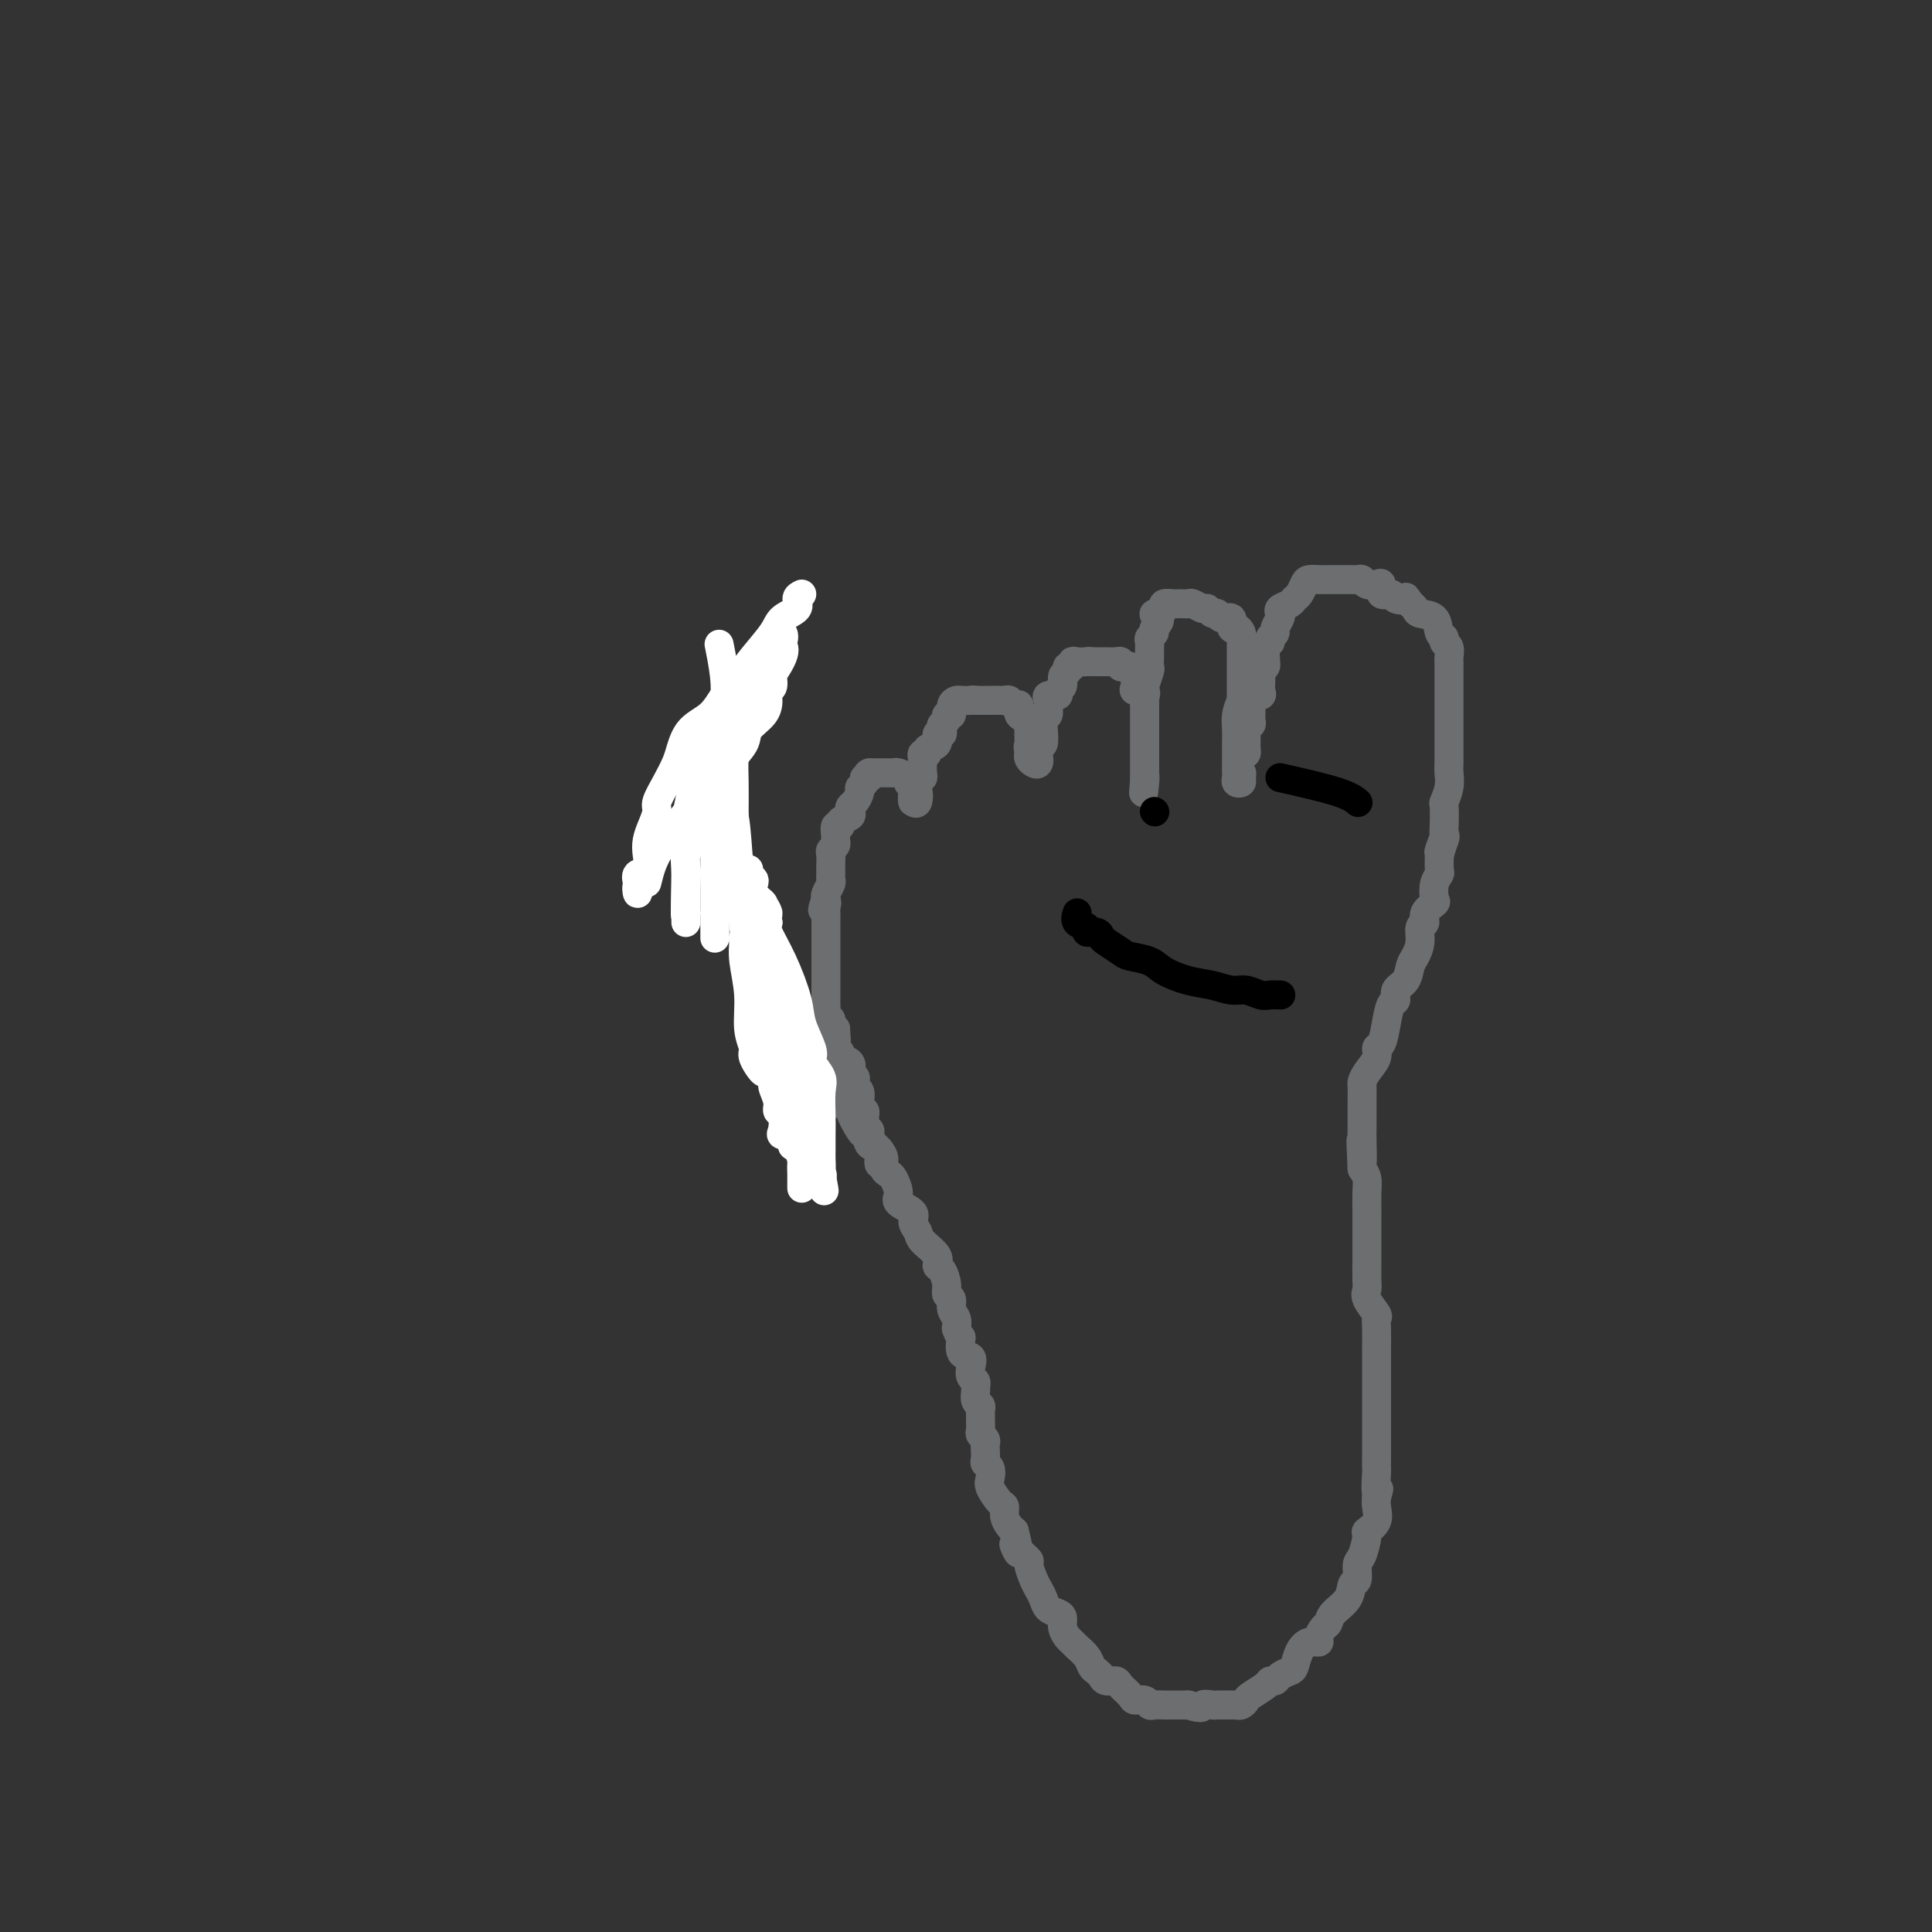 <svg viewBox='0 0 400 400' version='1.1' xmlns='http://www.w3.org/2000/svg' xmlns:xlink='http://www.w3.org/1999/xlink'><rect x="0" y="0" width="400" height="400" fill="#333333" stroke="none"/><g fill='none' stroke='#6D6E70' stroke-width='6' stroke-linecap='round' stroke-linejoin='round'><path d='M158,139c-0.878,-0.061 -1.756,-0.122 -2,0c-0.244,0.122 0.146,0.428 0,1c-0.146,0.572 -0.828,1.410 -1,2c-0.172,0.590 0.165,0.931 0,1c-0.165,0.069 -0.833,-0.134 -1,0c-0.167,0.134 0.168,0.603 0,1c-0.168,0.397 -0.837,0.720 -1,1c-0.163,0.280 0.181,0.516 0,1c-0.181,0.484 -0.886,1.215 -1,2c-0.114,0.785 0.362,1.624 0,2c-0.362,0.376 -1.561,0.287 -2,1c-0.439,0.713 -0.118,2.226 0,3c0.118,0.774 0.032,0.809 0,1c-0.032,0.191 -0.008,0.540 0,1c0.008,0.460 0.002,1.033 0,2c-0.002,0.967 -0.001,2.328 0,3c0.001,0.672 0.000,0.655 0,1c-0.000,0.345 -0.000,1.051 0,2c0.000,0.949 0.000,2.140 0,3c-0.000,0.860 -0.000,1.389 0,2c0.000,0.611 0.000,1.306 0,2'/><path d='M150,171c0.000,3.661 0.000,2.812 0,3c-0.000,0.188 -0.000,1.412 0,2c0.000,0.588 0.001,0.542 0,1c-0.001,0.458 -0.002,1.422 0,2c0.002,0.578 0.008,0.771 0,1c-0.008,0.229 -0.030,0.495 0,1c0.030,0.505 0.112,1.249 0,2c-0.112,0.751 -0.418,1.509 0,2c0.418,0.491 1.561,0.717 2,1c0.439,0.283 0.174,0.624 0,1c-0.174,0.376 -0.258,0.786 0,1c0.258,0.214 0.857,0.231 1,1c0.143,0.769 -0.170,2.289 0,3c0.170,0.711 0.823,0.613 1,1c0.177,0.387 -0.122,1.258 0,2c0.122,0.742 0.664,1.354 1,2c0.336,0.646 0.467,1.325 1,2c0.533,0.675 1.467,1.347 2,2c0.533,0.653 0.664,1.287 1,2c0.336,0.713 0.877,1.503 1,2c0.123,0.497 -0.170,0.699 0,1c0.170,0.301 0.805,0.699 1,1c0.195,0.301 -0.050,0.503 0,1c0.050,0.497 0.395,1.288 1,2c0.605,0.712 1.471,1.346 2,2c0.529,0.654 0.723,1.330 1,2c0.277,0.670 0.639,1.335 1,2'/><path d='M166,216c1.933,3.496 0.764,1.735 1,2c0.236,0.265 1.876,2.554 3,4c1.124,1.446 1.734,2.048 2,3c0.266,0.952 0.190,2.255 1,3c0.810,0.745 2.506,0.934 3,1c0.494,0.066 -0.215,0.010 0,1c0.215,0.990 1.354,3.028 2,4c0.646,0.972 0.799,0.880 1,1c0.201,0.120 0.449,0.452 1,1c0.551,0.548 1.404,1.311 2,2c0.596,0.689 0.935,1.305 1,2c0.065,0.695 -0.143,1.471 0,2c0.143,0.529 0.638,0.813 1,1c0.362,0.187 0.590,0.276 1,1c0.410,0.724 1.003,2.081 1,3c-0.003,0.919 -0.603,1.400 0,2c0.603,0.600 2.408,1.319 3,2c0.592,0.681 -0.028,1.324 0,2c0.028,0.676 0.704,1.384 1,2c0.296,0.616 0.213,1.141 1,2c0.787,0.859 2.444,2.051 3,3c0.556,0.949 0.009,1.654 0,2c-0.009,0.346 0.518,0.333 1,1c0.482,0.667 0.917,2.013 1,3c0.083,0.987 -0.188,1.615 0,2c0.188,0.385 0.834,0.526 1,1c0.166,0.474 -0.148,1.282 0,2c0.148,0.718 0.756,1.348 1,2c0.244,0.652 0.122,1.326 0,2'/><path d='M198,275c0.878,2.601 1.071,1.604 1,2c-0.071,0.396 -0.408,2.186 0,3c0.408,0.814 1.559,0.652 2,1c0.441,0.348 0.171,1.205 0,2c-0.171,0.795 -0.243,1.526 0,2c0.243,0.474 0.801,0.690 1,1c0.199,0.310 0.039,0.713 0,1c-0.039,0.287 0.042,0.458 0,1c-0.042,0.542 -0.207,1.454 0,2c0.207,0.546 0.788,0.728 1,1c0.212,0.272 0.056,0.636 0,1c-0.056,0.364 -0.011,0.727 0,1c0.011,0.273 -0.011,0.455 0,1c0.011,0.545 0.055,1.455 0,2c-0.055,0.545 -0.211,0.727 0,1c0.211,0.273 0.788,0.637 1,1c0.212,0.363 0.061,0.726 0,1c-0.061,0.274 -0.030,0.458 0,1c0.030,0.542 0.059,1.442 0,2c-0.059,0.558 -0.205,0.773 0,1c0.205,0.227 0.763,0.466 1,1c0.237,0.534 0.154,1.364 0,2c-0.154,0.636 -0.378,1.077 0,2c0.378,0.923 1.358,2.327 2,3c0.642,0.673 0.945,0.613 1,1c0.055,0.387 -0.139,1.220 0,2c0.139,0.780 0.611,1.509 1,2c0.389,0.491 0.694,0.746 1,1'/><path d='M210,317c1.829,7.147 0.402,4.016 0,3c-0.402,-1.016 0.221,0.084 1,1c0.779,0.916 1.715,1.649 2,2c0.285,0.351 -0.079,0.321 0,1c0.079,0.679 0.602,2.066 1,3c0.398,0.934 0.671,1.415 1,2c0.329,0.585 0.714,1.273 1,2c0.286,0.727 0.472,1.494 1,2c0.528,0.506 1.399,0.752 2,1c0.601,0.248 0.934,0.500 1,1c0.066,0.500 -0.133,1.250 0,2c0.133,0.750 0.599,1.500 1,2c0.401,0.500 0.737,0.750 1,1c0.263,0.250 0.452,0.501 1,1c0.548,0.499 1.455,1.248 2,2c0.545,0.752 0.727,1.507 1,2c0.273,0.493 0.635,0.722 1,1c0.365,0.278 0.732,0.603 1,1c0.268,0.397 0.438,0.867 1,1c0.562,0.133 1.516,-0.070 2,0c0.484,0.070 0.497,0.415 1,1c0.503,0.585 1.496,1.411 2,2c0.504,0.589 0.519,0.943 1,1c0.481,0.057 1.427,-0.181 2,0c0.573,0.181 0.773,0.780 1,1c0.227,0.220 0.481,0.059 1,0c0.519,-0.059 1.304,-0.016 2,0c0.696,0.016 1.303,0.004 2,0c0.697,-0.004 1.485,-0.001 2,0c0.515,0.001 0.758,0.001 1,0'/><path d='M246,353c3.502,1.083 2.755,0.290 3,0c0.245,-0.290 1.480,-0.077 2,0c0.520,0.077 0.325,0.017 1,0c0.675,-0.017 2.220,0.007 3,0c0.780,-0.007 0.794,-0.047 1,0c0.206,0.047 0.604,0.180 1,0c0.396,-0.180 0.789,-0.674 1,-1c0.211,-0.326 0.241,-0.482 1,-1c0.759,-0.518 2.249,-1.396 3,-2c0.751,-0.604 0.765,-0.934 1,-1c0.235,-0.066 0.692,0.131 1,0c0.308,-0.131 0.466,-0.589 1,-1c0.534,-0.411 1.443,-0.775 2,-1c0.557,-0.225 0.761,-0.311 1,-1c0.239,-0.689 0.512,-1.981 1,-3c0.488,-1.019 1.192,-1.764 2,-2c0.808,-0.236 1.720,0.037 2,0c0.280,-0.037 -0.072,-0.382 0,-1c0.072,-0.618 0.568,-1.507 1,-2c0.432,-0.493 0.799,-0.588 1,-1c0.201,-0.412 0.235,-1.140 1,-2c0.765,-0.860 2.260,-1.852 3,-3c0.740,-1.148 0.724,-2.452 1,-3c0.276,-0.548 0.842,-0.342 1,-1c0.158,-0.658 -0.094,-2.181 0,-3c0.094,-0.819 0.533,-0.933 1,-2c0.467,-1.067 0.962,-3.087 1,-4c0.038,-0.913 -0.382,-0.719 0,-1c0.382,-0.281 1.564,-1.037 2,-2c0.436,-0.963 0.124,-2.132 0,-3c-0.124,-0.868 -0.062,-1.434 0,-2'/><path d='M285,310c0.928,-3.243 0.249,-0.852 0,-1c-0.249,-0.148 -0.067,-2.837 0,-4c0.067,-1.163 0.018,-0.800 0,-1c-0.018,-0.200 -0.005,-0.964 0,-2c0.005,-1.036 0.001,-2.343 0,-3c-0.001,-0.657 -0.000,-0.663 0,-1c0.000,-0.337 0.000,-1.004 0,-2c-0.000,-0.996 -0.000,-2.320 0,-3c0.000,-0.680 0.000,-0.714 0,-1c-0.000,-0.286 -0.000,-0.823 0,-2c0.000,-1.177 0.000,-2.994 0,-4c-0.000,-1.006 -0.001,-1.201 0,-2c0.001,-0.799 0.002,-2.201 0,-3c-0.002,-0.799 -0.008,-0.994 0,-2c0.008,-1.006 0.030,-2.822 0,-4c-0.030,-1.178 -0.113,-1.717 0,-2c0.113,-0.283 0.423,-0.311 0,-1c-0.423,-0.689 -1.577,-2.040 -2,-3c-0.423,-0.960 -0.113,-1.527 0,-2c0.113,-0.473 0.030,-0.850 0,-2c-0.030,-1.150 -0.008,-3.073 0,-4c0.008,-0.927 0.002,-0.858 0,-1c-0.002,-0.142 -0.001,-0.495 0,-1c0.001,-0.505 -0.000,-1.163 0,-2c0.000,-0.837 0.001,-1.852 0,-3c-0.001,-1.148 -0.003,-2.429 0,-3c0.003,-0.571 0.011,-0.431 0,-1c-0.011,-0.569 -0.041,-1.845 0,-3c0.041,-1.155 0.155,-2.187 0,-3c-0.155,-0.813 -0.577,-1.406 -1,-2'/><path d='M282,242c-0.464,-10.756 -0.124,-3.645 0,-2c0.124,1.645 0.033,-2.176 0,-4c-0.033,-1.824 -0.009,-1.653 0,-2c0.009,-0.347 0.003,-1.214 0,-2c-0.003,-0.786 -0.001,-1.491 0,-2c0.001,-0.509 0.002,-0.821 0,-1c-0.002,-0.179 -0.007,-0.225 0,-1c0.007,-0.775 0.025,-2.278 0,-3c-0.025,-0.722 -0.095,-0.664 0,-1c0.095,-0.336 0.354,-1.068 1,-2c0.646,-0.932 1.678,-2.064 2,-3c0.322,-0.936 -0.067,-1.675 0,-2c0.067,-0.325 0.591,-0.237 1,-1c0.409,-0.763 0.705,-2.377 1,-4c0.295,-1.623 0.590,-3.254 1,-4c0.410,-0.746 0.936,-0.608 1,-1c0.064,-0.392 -0.333,-1.315 0,-2c0.333,-0.685 1.394,-1.133 2,-2c0.606,-0.867 0.755,-2.154 1,-3c0.245,-0.846 0.585,-1.252 1,-2c0.415,-0.748 0.903,-1.840 1,-3c0.097,-1.160 -0.198,-2.389 0,-3c0.198,-0.611 0.889,-0.604 1,-1c0.111,-0.396 -0.359,-1.195 0,-2c0.359,-0.805 1.546,-1.615 2,-2c0.454,-0.385 0.174,-0.346 0,-1c-0.174,-0.654 -0.243,-2.000 0,-3c0.243,-1.000 0.796,-1.654 1,-2c0.204,-0.346 0.058,-0.385 0,-1c-0.058,-0.615 -0.029,-1.808 0,-3'/><path d='M298,177c2.415,-7.543 0.451,-2.400 0,-1c-0.451,1.400 0.610,-0.943 1,-2c0.390,-1.057 0.108,-0.828 0,-1c-0.108,-0.172 -0.043,-0.746 0,-2c0.043,-1.254 0.064,-3.189 0,-4c-0.064,-0.811 -0.213,-0.499 0,-1c0.213,-0.501 0.789,-1.815 1,-3c0.211,-1.185 0.056,-2.239 0,-3c-0.056,-0.761 -0.015,-1.228 0,-2c0.015,-0.772 0.004,-1.850 0,-3c-0.004,-1.150 -0.001,-2.374 0,-3c0.001,-0.626 0.000,-0.654 0,-1c-0.000,-0.346 -0.000,-1.010 0,-2c0.000,-0.990 0.000,-2.305 0,-3c-0.000,-0.695 0.000,-0.771 0,-1c-0.000,-0.229 -0.000,-0.610 0,-1c0.000,-0.390 0.000,-0.787 0,-1c-0.000,-0.213 -0.000,-0.241 0,-1c0.000,-0.759 0.001,-2.249 0,-3c-0.001,-0.751 -0.004,-0.764 0,-1c0.004,-0.236 0.016,-0.694 0,-1c-0.016,-0.306 -0.060,-0.461 0,-1c0.060,-0.539 0.225,-1.461 0,-2c-0.225,-0.539 -0.841,-0.694 -1,-1c-0.159,-0.306 0.140,-0.765 0,-1c-0.140,-0.235 -0.720,-0.248 -1,-1c-0.280,-0.752 -0.261,-2.243 -1,-3c-0.739,-0.757 -2.238,-0.781 -3,-1c-0.762,-0.219 -0.789,-0.634 -1,-1c-0.211,-0.366 -0.605,-0.683 -1,-1'/><path d='M292,125c-1.350,-1.947 -0.725,-1.314 -1,-1c-0.275,0.314 -1.449,0.308 -2,0c-0.551,-0.308 -0.480,-0.919 -1,-1c-0.520,-0.081 -1.631,0.367 -2,0c-0.369,-0.367 0.003,-1.548 0,-2c-0.003,-0.452 -0.382,-0.174 -1,0c-0.618,0.174 -1.474,0.243 -2,0c-0.526,-0.243 -0.722,-0.797 -1,-1c-0.278,-0.203 -0.638,-0.054 -1,0c-0.362,0.054 -0.727,0.015 -1,0c-0.273,-0.015 -0.455,-0.004 -1,0c-0.545,0.004 -1.455,0.001 -2,0c-0.545,-0.001 -0.727,-0.001 -1,0c-0.273,0.001 -0.636,0.002 -1,0c-0.364,-0.002 -0.727,-0.008 -1,0c-0.273,0.008 -0.455,0.029 -1,0c-0.545,-0.029 -1.454,-0.110 -2,0c-0.546,0.110 -0.728,0.411 -1,1c-0.272,0.589 -0.633,1.468 -1,2c-0.367,0.532 -0.738,0.719 -1,1c-0.262,0.281 -0.414,0.656 -1,1c-0.586,0.344 -1.606,0.655 -2,1c-0.394,0.345 -0.161,0.722 0,1c0.161,0.278 0.249,0.456 0,1c-0.249,0.544 -0.836,1.454 -1,2c-0.164,0.546 0.096,0.727 0,1c-0.096,0.273 -0.548,0.636 -1,1'/><path d='M263,132c-1.177,2.051 -0.118,1.179 0,1c0.118,-0.179 -0.704,0.333 -1,1c-0.296,0.667 -0.065,1.487 0,2c0.065,0.513 -0.035,0.719 0,1c0.035,0.281 0.205,0.638 0,1c-0.205,0.362 -0.785,0.728 -1,1c-0.215,0.272 -0.065,0.450 0,1c0.065,0.550 0.046,1.471 0,2c-0.046,0.529 -0.117,0.665 0,1c0.117,0.335 0.424,0.867 0,1c-0.424,0.133 -1.578,-0.133 -2,0c-0.422,0.133 -0.112,0.667 0,1c0.112,0.333 0.026,0.467 0,1c-0.026,0.533 0.007,1.467 0,2c-0.007,0.533 -0.054,0.667 0,1c0.054,0.333 0.211,0.867 0,1c-0.211,0.133 -0.789,-0.133 -1,0c-0.211,0.133 -0.056,0.666 0,1c0.056,0.334 0.012,0.468 0,1c-0.012,0.532 0.007,1.462 0,2c-0.007,0.538 -0.040,0.683 0,1c0.040,0.317 0.154,0.805 0,1c-0.154,0.195 -0.577,0.098 -1,0'/><path d='M257,156c-0.924,4.573 -0.233,4.007 0,4c0.233,-0.007 0.010,0.546 0,1c-0.010,0.454 0.193,0.809 0,1c-0.193,0.191 -0.784,0.217 -1,0c-0.216,-0.217 -0.058,-0.676 0,-1c0.058,-0.324 0.016,-0.512 0,-1c-0.016,-0.488 -0.005,-1.274 0,-2c0.005,-0.726 0.004,-1.391 0,-2c-0.004,-0.609 -0.011,-1.163 0,-2c0.011,-0.837 0.042,-1.956 0,-3c-0.042,-1.044 -0.155,-2.013 0,-3c0.155,-0.987 0.577,-1.994 1,-3'/><path d='M257,145c-0.000,-2.496 -0.000,-1.236 0,-1c0.000,0.236 0.000,-0.550 0,-1c-0.000,-0.450 -0.000,-0.562 0,-1c0.000,-0.438 0.000,-1.202 0,-2c-0.000,-0.798 -0.000,-1.628 0,-2c0.000,-0.372 0.001,-0.284 0,-1c-0.001,-0.716 -0.003,-2.235 0,-3c0.003,-0.765 0.011,-0.777 0,-1c-0.011,-0.223 -0.040,-0.656 0,-1c0.040,-0.344 0.147,-0.599 0,-1c-0.147,-0.401 -0.550,-0.949 -1,-1c-0.450,-0.051 -0.947,0.394 -1,0c-0.053,-0.394 0.336,-1.626 0,-2c-0.336,-0.374 -1.398,0.111 -2,0c-0.602,-0.111 -0.742,-0.818 -1,-1c-0.258,-0.182 -0.632,0.162 -1,0c-0.368,-0.162 -0.728,-0.828 -1,-1c-0.272,-0.172 -0.454,0.150 -1,0c-0.546,-0.150 -1.454,-0.772 -2,-1c-0.546,-0.228 -0.728,-0.062 -1,0c-0.272,0.062 -0.632,0.020 -1,0c-0.368,-0.020 -0.742,-0.016 -1,0c-0.258,0.016 -0.399,0.046 -1,0c-0.601,-0.046 -1.662,-0.166 -2,0c-0.338,0.166 0.046,0.619 0,1c-0.046,0.381 -0.523,0.691 -1,1'/><path d='M240,127c-2.255,-0.037 -0.394,0.372 0,1c0.394,0.628 -0.679,1.477 -1,2c-0.321,0.523 0.110,0.720 0,1c-0.110,0.280 -0.762,0.643 -1,1c-0.238,0.357 -0.063,0.709 0,1c0.063,0.291 0.013,0.519 0,1c-0.013,0.481 0.011,1.213 0,2c-0.011,0.787 -0.055,1.630 0,2c0.055,0.370 0.211,0.269 0,1c-0.211,0.731 -0.789,2.294 -1,3c-0.211,0.706 -0.057,0.556 0,1c0.057,0.444 0.015,1.481 0,2c-0.015,0.519 -0.004,0.518 0,1c0.004,0.482 0.001,1.446 0,2c-0.001,0.554 -0.000,0.698 0,1c0.000,0.302 0.000,0.763 0,1c-0.000,0.237 -0.000,0.249 0,1c0.000,0.751 0.000,2.242 0,3c-0.000,0.758 -0.000,0.784 0,1c0.000,0.216 0.000,0.621 0,1c-0.000,0.379 -0.000,0.730 0,1c0.000,0.270 0.000,0.457 0,1c-0.000,0.543 -0.000,1.441 0,2c0.000,0.559 0.000,0.780 0,1'/><path d='M237,161c-0.467,5.556 -0.133,2.444 0,1c0.133,-1.444 0.067,-1.222 0,-1'/><path d='M237,161c0.000,-0.118 0.000,-0.413 0,-1c-0.000,-0.587 0.000,-1.466 0,-2c-0.000,-0.534 0.000,-0.724 0,-1c-0.000,-0.276 0.000,-0.637 0,-1c0.000,-0.363 0.000,-0.727 0,-1c-0.000,-0.273 0.000,-0.455 0,-1c0.000,-0.545 0.000,-1.455 0,-2c0.000,-0.545 0.000,-0.727 0,-1c0.000,-0.273 0.000,-0.637 0,-1c0.000,-0.363 0.000,-0.726 0,-1c0.000,-0.274 -0.000,-0.458 0,-1c0.000,-0.542 0.000,-1.440 0,-2c-0.000,-0.560 0.000,-0.780 0,-1'/><path d='M237,145c-0.033,-2.639 -0.114,-1.236 0,-1c0.114,0.236 0.424,-0.696 0,-1c-0.424,-0.304 -1.581,0.020 -2,0c-0.419,-0.020 -0.101,-0.384 0,-1c0.101,-0.616 -0.015,-1.485 0,-2c0.015,-0.515 0.162,-0.678 0,-1c-0.162,-0.322 -0.634,-0.804 -1,-1c-0.366,-0.196 -0.627,-0.105 -1,0c-0.373,0.105 -0.859,0.224 -1,0c-0.141,-0.224 0.064,-0.792 0,-1c-0.064,-0.208 -0.398,-0.056 -1,0c-0.602,0.056 -1.471,0.015 -2,0c-0.529,-0.015 -0.719,-0.004 -1,0c-0.281,0.004 -0.652,0.001 -1,0c-0.348,-0.001 -0.674,-0.001 -1,0'/><path d='M226,137c-1.206,-0.159 -0.719,-0.058 -1,0c-0.281,0.058 -1.328,0.071 -2,0c-0.672,-0.071 -0.969,-0.227 -1,0c-0.031,0.227 0.203,0.838 0,1c-0.203,0.162 -0.843,-0.126 -1,0c-0.157,0.126 0.170,0.665 0,1c-0.170,0.335 -0.838,0.467 -1,1c-0.162,0.533 0.181,1.467 0,2c-0.181,0.533 -0.886,0.666 -1,1c-0.114,0.334 0.363,0.868 0,1c-0.363,0.132 -1.565,-0.137 -2,0c-0.435,0.137 -0.102,0.681 0,1c0.102,0.319 -0.025,0.415 0,1c0.025,0.585 0.203,1.660 0,2c-0.203,0.340 -0.785,-0.055 -1,0c-0.215,0.055 -0.061,0.560 0,1c0.061,0.440 0.030,0.814 0,1c-0.030,0.186 -0.061,0.182 0,1c0.061,0.818 0.212,2.456 0,3c-0.212,0.544 -0.788,-0.007 -1,0c-0.212,0.007 -0.061,0.574 0,1c0.061,0.426 0.030,0.713 0,1'/><path d='M215,156c-0.321,2.026 -0.125,1.090 0,1c0.125,-0.090 0.177,0.667 0,1c-0.177,0.333 -0.584,0.244 -1,0c-0.416,-0.244 -0.843,-0.643 -1,-1c-0.157,-0.357 -0.045,-0.674 0,-1c0.045,-0.326 0.022,-0.663 0,-1'/><path d='M213,155c-0.309,-0.273 -0.081,-0.455 0,-1c0.081,-0.545 0.014,-1.454 0,-2c-0.014,-0.546 0.025,-0.728 0,-1c-0.025,-0.272 -0.115,-0.632 0,-1c0.115,-0.368 0.434,-0.743 0,-1c-0.434,-0.257 -1.622,-0.394 -2,-1c-0.378,-0.606 0.054,-1.679 0,-2c-0.054,-0.321 -0.596,0.110 -1,0c-0.404,-0.110 -0.672,-0.762 -1,-1c-0.328,-0.238 -0.718,-0.064 -1,0c-0.282,0.064 -0.457,0.017 -1,0c-0.543,-0.017 -1.455,-0.005 -2,0c-0.545,0.005 -0.724,0.001 -1,0c-0.276,-0.001 -0.650,-0.000 -1,0c-0.350,0.000 -0.675,0.000 -1,0'/><path d='M202,145c-1.509,-0.157 -0.781,-0.048 -1,0c-0.219,0.048 -1.383,0.037 -2,0c-0.617,-0.037 -0.686,-0.098 -1,0c-0.314,0.098 -0.872,0.355 -1,1c-0.128,0.645 0.176,1.678 0,2c-0.176,0.322 -0.831,-0.067 -1,0c-0.169,0.067 0.146,0.591 0,1c-0.146,0.409 -0.755,0.705 -1,1c-0.245,0.295 -0.126,0.589 0,1c0.126,0.411 0.259,0.937 0,1c-0.259,0.063 -0.910,-0.338 -1,0c-0.090,0.338 0.382,1.414 0,2c-0.382,0.586 -1.619,0.681 -2,1c-0.381,0.319 0.094,0.863 0,1c-0.094,0.137 -0.756,-0.131 -1,0c-0.244,0.131 -0.069,0.661 0,1c0.069,0.339 0.033,0.486 0,1c-0.033,0.514 -0.061,1.395 0,2c0.061,0.605 0.212,0.935 0,1c-0.212,0.065 -0.788,-0.136 -1,0c-0.212,0.136 -0.061,0.610 0,1c0.061,0.390 0.030,0.695 0,1'/><path d='M190,163c-0.786,2.119 -0.250,0.917 0,1c0.250,0.083 0.214,1.452 0,2c-0.214,0.548 -0.607,0.274 -1,0'/><path d='M189,166c-0.173,0.059 -0.106,-1.294 0,-2c0.106,-0.706 0.250,-0.763 0,-1c-0.250,-0.237 -0.893,-0.652 -1,-1c-0.107,-0.348 0.322,-0.629 0,-1c-0.322,-0.371 -1.395,-0.831 -2,-1c-0.605,-0.169 -0.742,-0.045 -1,0c-0.258,0.045 -0.636,0.012 -1,0c-0.364,-0.012 -0.713,-0.003 -1,0c-0.287,0.003 -0.510,0.001 -1,0c-0.490,-0.001 -1.245,-0.000 -2,0'/><path d='M180,160c-0.863,0.239 -0.020,0.837 0,1c0.020,0.163 -0.782,-0.107 -1,0c-0.218,0.107 0.148,0.592 0,1c-0.148,0.408 -0.811,0.739 -1,1c-0.189,0.261 0.095,0.451 0,1c-0.095,0.549 -0.569,1.456 -1,2c-0.431,0.544 -0.818,0.724 -1,1c-0.182,0.276 -0.158,0.646 0,1c0.158,0.354 0.449,0.690 0,1c-0.449,0.310 -1.637,0.594 -2,1c-0.363,0.406 0.100,0.935 0,1c-0.100,0.065 -0.763,-0.333 -1,0c-0.237,0.333 -0.050,1.398 0,2c0.050,0.602 -0.039,0.743 0,1c0.039,0.257 0.207,0.632 0,1c-0.207,0.368 -0.787,0.728 -1,1c-0.213,0.272 -0.057,0.454 0,1c0.057,0.546 0.016,1.455 0,2c-0.016,0.545 -0.008,0.727 0,1c0.008,0.273 0.016,0.637 0,1c-0.016,0.363 -0.056,0.726 0,1c0.056,0.274 0.207,0.458 0,1c-0.207,0.542 -0.774,1.440 -1,2c-0.226,0.560 -0.113,0.780 0,1'/><path d='M171,186c-1.392,4.196 -0.373,1.688 0,1c0.373,-0.688 0.100,0.446 0,1c-0.100,0.554 -0.027,0.530 0,1c0.027,0.470 0.007,1.434 0,2c-0.007,0.566 -0.002,0.733 0,1c0.002,0.267 0.001,0.635 0,1c-0.001,0.365 -0.000,0.728 0,1c0.000,0.272 0.000,0.454 0,1c-0.000,0.546 -0.000,1.455 0,2c0.000,0.545 0.000,0.727 0,1c-0.000,0.273 -0.000,0.636 0,1c0.000,0.364 0.000,0.727 0,1c-0.000,0.273 -0.000,0.454 0,1c0.000,0.546 0.000,1.456 0,2c-0.000,0.544 -0.000,0.722 0,1c0.000,0.278 0.000,0.655 0,1c-0.000,0.345 -0.001,0.657 0,1c0.001,0.343 0.004,0.718 0,1c-0.004,0.282 -0.016,0.471 0,1c0.016,0.529 0.060,1.399 0,2c-0.060,0.601 -0.222,0.934 0,1c0.222,0.066 0.829,-0.136 1,0c0.171,0.136 -0.094,0.610 0,1c0.094,0.390 0.547,0.695 1,1'/><path d='M173,213c0.304,4.295 0.065,1.532 0,1c-0.065,-0.532 0.042,1.166 0,2c-0.042,0.834 -0.235,0.804 0,1c0.235,0.196 0.899,0.617 1,1c0.101,0.383 -0.362,0.729 0,1c0.362,0.271 1.547,0.468 2,1c0.453,0.532 0.173,1.400 0,2c-0.173,0.600 -0.239,0.933 0,1c0.239,0.067 0.782,-0.133 1,0c0.218,0.133 0.111,0.599 0,1c-0.111,0.401 -0.227,0.738 0,1c0.227,0.262 0.797,0.447 1,1c0.203,0.553 0.040,1.472 0,2c-0.040,0.528 0.042,0.665 0,1c-0.042,0.335 -0.208,0.868 0,1c0.208,0.132 0.792,-0.137 1,0c0.208,0.137 0.042,0.680 0,1c-0.042,0.320 0.040,0.416 0,1c-0.040,0.584 -0.203,1.657 0,2c0.203,0.343 0.772,-0.045 1,0c0.228,0.045 0.114,0.522 0,1'/><path d='M180,235c1.115,3.578 0.404,1.523 0,1c-0.404,-0.523 -0.501,0.487 0,1c0.501,0.513 1.598,0.529 2,1c0.402,0.471 0.108,1.396 0,2c-0.108,0.604 -0.031,0.887 0,1c0.031,0.113 0.015,0.057 0,0'/></g>
<g fill='none' stroke='#FFFFFF' stroke-width='6' stroke-linecap='round' stroke-linejoin='round'><path d='M166,123c-0.505,0.241 -1.010,0.483 -1,1c0.010,0.517 0.533,1.310 0,2c-0.533,0.690 -2.124,1.279 -3,2c-0.876,0.721 -1.037,1.576 -2,3c-0.963,1.424 -2.726,3.419 -4,5c-1.274,1.581 -2.057,2.748 -3,4c-0.943,1.252 -2.045,2.589 -3,4c-0.955,1.411 -1.764,2.897 -3,4c-1.236,1.103 -2.899,1.822 -4,3c-1.101,1.178 -1.639,2.814 -2,4c-0.361,1.186 -0.544,1.920 -1,3c-0.456,1.080 -1.183,2.505 -2,4c-0.817,1.495 -1.722,3.060 -2,4c-0.278,0.940 0.071,1.254 0,2c-0.071,0.746 -0.562,1.926 -1,3c-0.438,1.074 -0.821,2.044 -1,3c-0.179,0.956 -0.153,1.898 0,3c0.153,1.102 0.432,2.366 0,3c-0.432,0.634 -1.574,0.640 -2,1c-0.426,0.360 -0.135,1.076 0,2c0.135,0.924 0.113,2.056 0,2c-0.113,-0.056 -0.318,-1.302 0,-2c0.318,-0.698 1.159,-0.849 2,-1'/><path d='M134,182c-0.261,2.126 0.085,-0.560 1,-3c0.915,-2.440 2.399,-4.634 5,-8c2.601,-3.366 6.319,-7.902 9,-11c2.681,-3.098 4.325,-4.757 5,-6c0.675,-1.243 0.381,-2.072 1,-3c0.619,-0.928 2.151,-1.957 3,-3c0.849,-1.043 1.016,-2.100 1,-3c-0.016,-0.900 -0.216,-1.643 0,-2c0.216,-0.357 0.846,-0.328 1,-1c0.154,-0.672 -0.170,-2.045 0,-3c0.170,-0.955 0.834,-1.494 1,-2c0.166,-0.506 -0.164,-0.980 0,-1c0.164,-0.020 0.823,0.415 1,0c0.177,-0.415 -0.127,-1.678 0,-2c0.127,-0.322 0.685,0.298 0,2c-0.685,1.702 -2.613,4.486 -4,6c-1.387,1.514 -2.235,1.757 -3,3c-0.765,1.243 -1.449,3.487 -3,6c-1.551,2.513 -3.970,5.297 -5,7c-1.030,1.703 -0.672,2.326 -1,3c-0.328,0.674 -1.342,1.399 -2,3c-0.658,1.601 -0.960,4.079 -1,5c-0.040,0.921 0.182,0.287 0,1c-0.182,0.713 -0.766,2.775 -1,3c-0.234,0.225 -0.117,-1.388 0,-3'/><path d='M142,170c0.348,-2.295 1.219,-6.534 2,-9c0.781,-2.466 1.471,-3.161 3,-6c1.529,-2.839 3.897,-7.823 6,-11c2.103,-3.177 3.939,-4.547 5,-6c1.061,-1.453 1.345,-2.990 2,-4c0.655,-1.010 1.679,-1.495 2,-2c0.321,-0.505 -0.063,-1.032 0,-1c0.063,0.032 0.573,0.623 0,2c-0.573,1.377 -2.228,3.540 -4,6c-1.772,2.460 -3.661,5.217 -5,7c-1.339,1.783 -2.128,2.591 -3,4c-0.872,1.409 -1.828,3.420 -3,6c-1.172,2.580 -2.562,5.731 -3,7c-0.438,1.269 0.075,0.656 0,1c-0.075,0.344 -0.738,1.643 -1,3c-0.262,1.357 -0.123,2.770 0,4c0.123,1.230 0.229,2.275 0,3c-0.229,0.725 -0.793,1.130 -1,2c-0.207,0.870 -0.055,2.206 0,4c0.055,1.794 0.015,4.045 0,5c-0.015,0.955 -0.004,0.615 0,1c0.004,0.385 0.001,1.495 0,2c-0.001,0.505 -0.000,0.405 0,1c0.000,0.595 0.000,1.884 0,2c-0.000,0.116 -0.000,-0.942 0,-2'/><path d='M142,189c-0.286,2.367 -0.001,-4.717 0,-8c0.001,-3.283 -0.283,-2.766 0,-4c0.283,-1.234 1.133,-4.218 2,-6c0.867,-1.782 1.753,-2.362 2,-3c0.247,-0.638 -0.144,-1.335 0,-2c0.144,-0.665 0.823,-1.298 1,-2c0.177,-0.702 -0.149,-1.472 0,-1c0.149,0.472 0.772,2.186 1,3c0.228,0.814 0.061,0.727 0,2c-0.061,1.273 -0.016,3.907 0,6c0.016,2.093 0.004,3.644 0,5c-0.004,1.356 -0.001,2.515 0,4c0.001,1.485 0.000,3.295 0,5c-0.000,1.705 -0.000,3.305 0,4c0.000,0.695 0.000,0.484 0,1c-0.000,0.516 -0.000,1.760 0,1c0.000,-0.760 0.000,-3.524 0,-5c-0.000,-1.476 -0.000,-1.663 0,-4c0.000,-2.337 0.000,-6.825 0,-10c-0.000,-3.175 -0.000,-5.037 0,-7c0.000,-1.963 0.000,-4.029 0,-5c-0.000,-0.971 -0.000,-0.849 0,-1c0.000,-0.151 0.000,-0.576 0,-1'/><path d='M148,161c0.195,-4.934 0.683,-1.768 1,0c0.317,1.768 0.462,2.137 1,3c0.538,0.863 1.469,2.221 2,5c0.531,2.779 0.663,6.981 1,10c0.337,3.019 0.878,4.857 1,7c0.122,2.143 -0.177,4.593 0,6c0.177,1.407 0.830,1.773 1,3c0.170,1.227 -0.143,3.315 0,5c0.143,1.685 0.742,2.968 1,4c0.258,1.032 0.174,1.812 0,3c-0.174,1.188 -0.437,2.784 0,4c0.437,1.216 1.573,2.053 2,3c0.427,0.947 0.144,2.004 0,3c-0.144,0.996 -0.148,1.932 0,3c0.148,1.068 0.447,2.270 0,2c-0.447,-0.270 -1.640,-2.010 -2,-3c-0.360,-0.990 0.114,-1.228 0,-2c-0.114,-0.772 -0.815,-2.078 -1,-4c-0.185,-1.922 0.147,-4.460 0,-7c-0.147,-2.540 -0.771,-5.083 -1,-7c-0.229,-1.917 -0.062,-3.208 0,-4c0.062,-0.792 0.018,-1.083 0,-1c-0.018,0.083 -0.009,0.542 0,1'/><path d='M154,195c-0.425,-2.673 0.512,3.144 1,6c0.488,2.856 0.527,2.751 1,4c0.473,1.249 1.379,3.853 2,6c0.621,2.147 0.955,3.839 1,5c0.045,1.161 -0.199,1.793 0,3c0.199,1.207 0.842,2.990 1,4c0.158,1.010 -0.167,1.248 0,2c0.167,0.752 0.827,2.019 1,3c0.173,0.981 -0.142,1.676 0,2c0.142,0.324 0.742,0.277 1,1c0.258,0.723 0.174,2.215 0,3c-0.174,0.785 -0.439,0.863 0,1c0.439,0.137 1.582,0.334 2,1c0.418,0.666 0.112,1.803 0,1c-0.112,-0.803 -0.030,-3.546 0,-5c0.030,-1.454 0.008,-1.621 0,-3c-0.008,-1.379 -0.002,-3.971 0,-7c0.002,-3.029 0.001,-6.496 0,-8c-0.001,-1.504 -0.000,-1.044 0,-1c0.000,0.044 0.000,-0.328 0,-1c-0.000,-0.672 -0.000,-1.642 0,-2c0.000,-0.358 0.000,-0.102 0,1c-0.000,1.102 -0.000,3.051 0,5'/><path d='M164,216c-0.004,0.889 -0.015,0.111 0,1c0.015,0.889 0.057,3.444 0,5c-0.057,1.556 -0.211,2.112 0,3c0.211,0.888 0.788,2.109 1,3c0.212,0.891 0.061,1.451 0,2c-0.061,0.549 -0.030,1.088 0,2c0.030,0.912 0.061,2.199 0,3c-0.061,0.801 -0.212,1.116 0,2c0.212,0.884 0.789,2.338 1,3c0.211,0.662 0.057,0.531 0,1c-0.057,0.469 -0.015,1.536 0,2c0.015,0.464 0.004,0.325 0,1c-0.004,0.675 -0.001,2.165 0,2c0.001,-0.165 0.000,-1.983 0,-3c-0.000,-1.017 -0.000,-1.232 0,-2c0.000,-0.768 -0.000,-2.091 0,-3c0.000,-0.909 0.001,-1.406 0,-2c-0.001,-0.594 -0.003,-1.287 0,-2c0.003,-0.713 0.011,-1.448 0,-3c-0.011,-1.552 -0.040,-3.921 0,-5c0.040,-1.079 0.149,-0.869 0,-2c-0.149,-1.131 -0.555,-3.602 -1,-6c-0.445,-2.398 -0.927,-4.723 -1,-6c-0.073,-1.277 0.265,-1.508 0,-2c-0.265,-0.492 -1.132,-1.246 -2,-2'/><path d='M162,208c-0.729,-5.526 -0.550,-0.341 0,2c0.550,2.341 1.472,1.838 2,2c0.528,0.162 0.664,0.990 1,2c0.336,1.010 0.874,2.201 1,4c0.126,1.799 -0.159,4.207 0,6c0.159,1.793 0.760,2.971 1,4c0.240,1.029 0.117,1.910 0,3c-0.117,1.090 -0.227,2.390 0,3c0.227,0.610 0.793,0.531 1,1c0.207,0.469 0.056,1.487 0,2c-0.056,0.513 -0.017,0.520 0,1c0.017,0.480 0.012,1.434 0,2c-0.012,0.566 -0.031,0.743 0,1c0.031,0.257 0.111,0.595 0,1c-0.111,0.405 -0.415,0.878 0,1c0.415,0.122 1.547,-0.108 2,0c0.453,0.108 0.226,0.554 0,1'/><path d='M170,244c1.238,5.377 0.332,0.819 0,-1c-0.332,-1.819 -0.089,-0.901 0,-1c0.089,-0.099 0.023,-1.216 0,-2c-0.023,-0.784 -0.004,-1.234 0,-2c0.004,-0.766 -0.006,-1.848 0,-3c0.006,-1.152 0.029,-2.374 0,-4c-0.029,-1.626 -0.111,-3.654 0,-5c0.111,-1.346 0.415,-2.008 0,-3c-0.415,-0.992 -1.549,-2.313 -2,-3c-0.451,-0.687 -0.220,-0.741 0,-1c0.220,-0.259 0.430,-0.724 0,-2c-0.430,-1.276 -1.499,-3.364 -2,-5c-0.501,-1.636 -0.433,-2.820 -1,-5c-0.567,-2.180 -1.768,-5.356 -3,-8c-1.232,-2.644 -2.495,-4.755 -3,-6c-0.505,-1.245 -0.253,-1.622 0,-2'/><path d='M159,191c-1.632,-5.352 -0.213,-2.733 0,-2c0.213,0.733 -0.779,-0.419 -1,-1c-0.221,-0.581 0.329,-0.589 0,-1c-0.329,-0.411 -1.538,-1.224 -2,-2c-0.462,-0.776 -0.176,-1.515 0,-2c0.176,-0.485 0.243,-0.718 0,-1c-0.243,-0.282 -0.796,-0.614 -1,-1c-0.204,-0.386 -0.058,-0.824 0,-1c0.058,-0.176 0.029,-0.088 0,0'/><path d='M162,214c-0.453,-0.360 -0.905,-0.720 -1,-1c-0.095,-0.280 0.168,-0.481 0,-1c-0.168,-0.519 -0.767,-1.356 -2,-5c-1.233,-3.644 -3.101,-10.093 -4,-13c-0.899,-2.907 -0.829,-2.270 -1,-3c-0.171,-0.730 -0.582,-2.825 -1,-4c-0.418,-1.175 -0.844,-1.429 -1,-2c-0.156,-0.571 -0.042,-1.460 0,-3c0.042,-1.540 0.011,-3.733 0,-5c-0.011,-1.267 -0.001,-1.610 0,-3c0.001,-1.390 -0.007,-3.829 0,-6c0.007,-2.171 0.030,-4.074 0,-6c-0.030,-1.926 -0.112,-3.874 0,-5c0.112,-1.126 0.419,-1.431 0,-3c-0.419,-1.569 -1.562,-4.404 -2,-6c-0.438,-1.596 -0.169,-1.954 0,-3c0.169,-1.046 0.238,-2.782 0,-5c-0.238,-2.218 -0.782,-4.920 -1,-6c-0.218,-1.080 -0.109,-0.540 0,0'/></g>
<g fill='none' stroke='#000000' stroke-width='6' stroke-linecap='round' stroke-linejoin='round'><path d='M265,161c4.622,1.044 9.244,2.089 12,3c2.756,0.911 3.644,1.689 4,2c0.356,0.311 0.178,0.156 0,0'/><path d='M239,168c0.000,0.000 0.100,0.100 0.1,0.1'/><path d='M223,189c-0.241,0.764 -0.481,1.529 0,2c0.481,0.471 1.685,0.650 2,1c0.315,0.350 -0.259,0.871 0,1c0.259,0.129 1.352,-0.134 2,0c0.648,0.134 0.852,0.665 1,1c0.148,0.335 0.239,0.474 1,1c0.761,0.526 2.190,1.440 3,2c0.810,0.560 0.999,0.766 2,1c1.001,0.234 2.813,0.498 4,1c1.187,0.502 1.749,1.244 3,2c1.251,0.756 3.193,1.527 5,2c1.807,0.473 3.481,0.649 5,1c1.519,0.351 2.884,0.879 4,1c1.116,0.121 1.984,-0.164 3,0c1.016,0.164 2.179,0.776 3,1c0.821,0.224 1.298,0.060 2,0c0.702,-0.060 1.629,-0.017 2,0c0.371,0.017 0.185,0.009 0,0'/></g>
</svg>